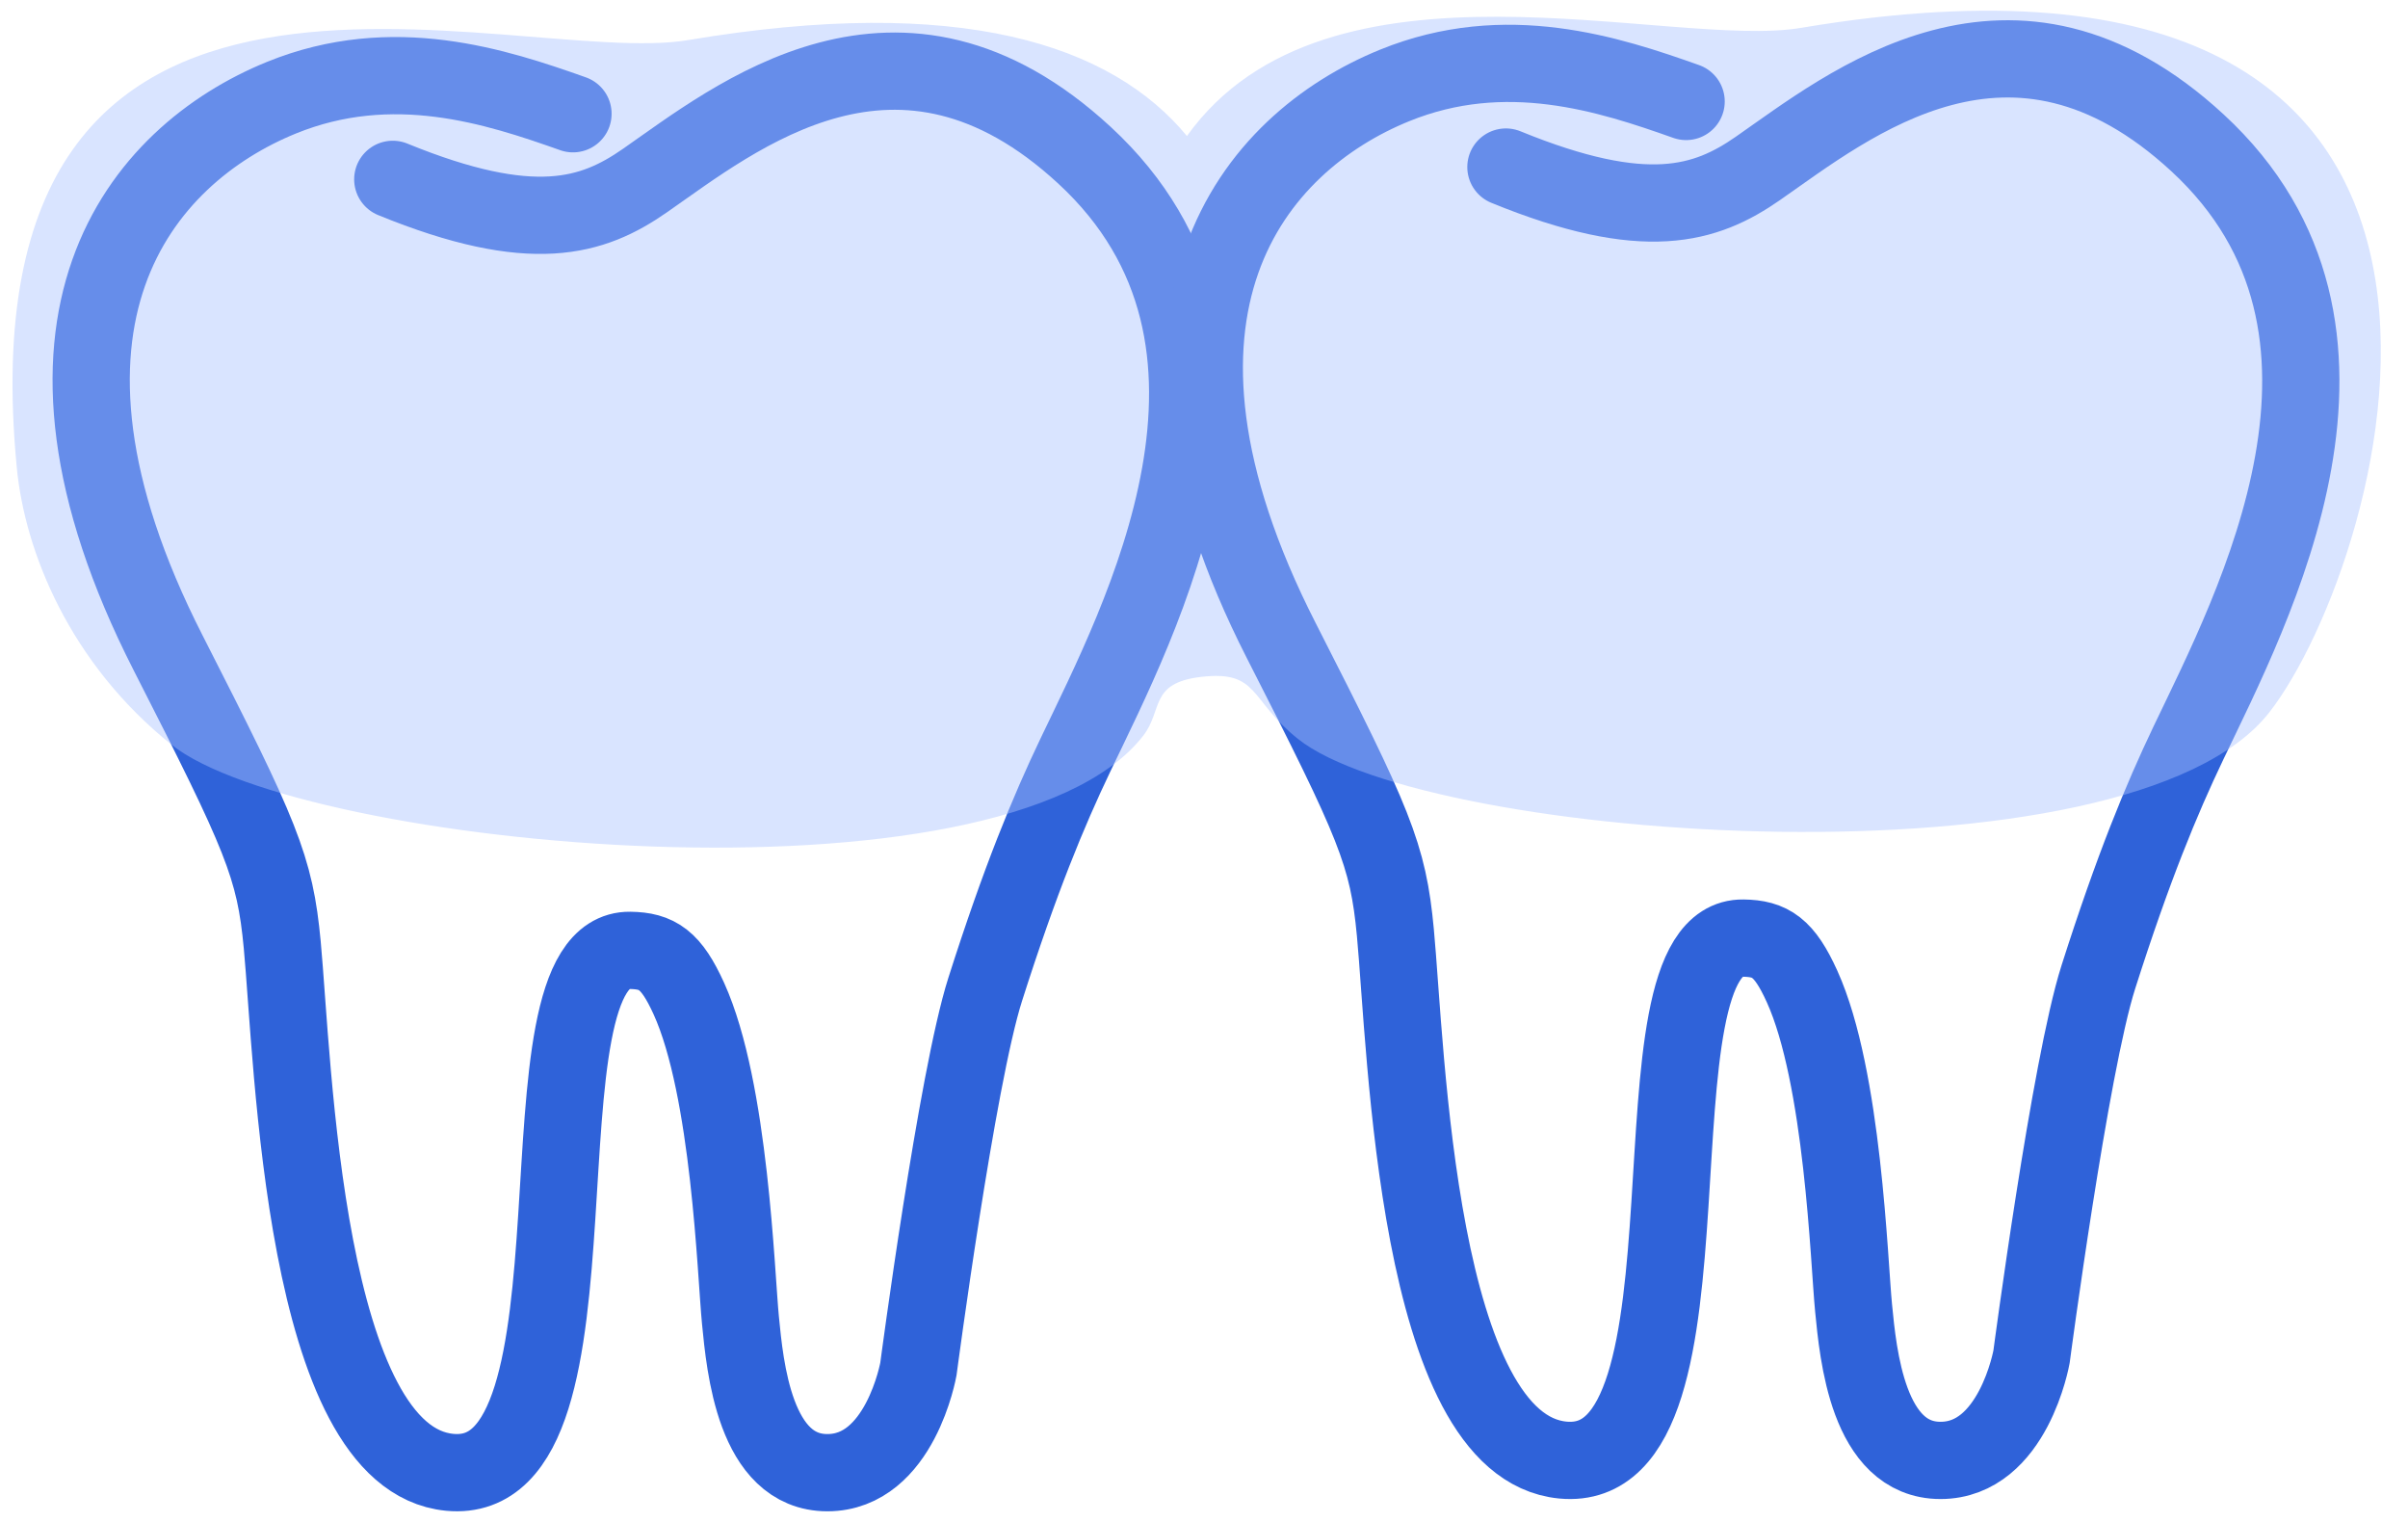 <?xml version="1.0" encoding="UTF-8"?>
<svg xmlns="http://www.w3.org/2000/svg" width="106" height="67" viewBox="0 0 106 67" fill="none">
  <path d="M17.29 7.894C23.44 10.409 26.098 9.541 28.382 7.954C32.375 5.178 39.56 -0.721 47.739 6.833C56.66 15.069 50.178 27.293 47.337 33.239C46.147 35.73 44.907 38.721 43.368 43.549C42.119 47.466 40.429 60.253 40.429 60.253C40.429 60.253 39.627 64.821 36.421 64.821C33.217 64.821 32.794 60.138 32.595 58.115C32.394 56.092 32.135 47.95 30.326 43.959C29.547 42.241 28.936 41.849 27.734 41.831C22.307 41.749 27.208 65.514 19.796 64.805C13.351 64.19 12.907 46.703 12.424 41.585C12.1 38.149 11.533 36.839 7.402 28.739C-0.025 14.174 6.186 6.827 12.385 4.302C17.285 2.307 21.847 3.811 25.223 5.007" stroke="#2F62D9" stroke-width="3.4" stroke-linecap="round" stroke-linejoin="round"></path>
  <path d="M66.29 7.353C72.44 9.868 75.098 9 77.382 7.413C81.375 4.637 88.56 -1.262 96.739 6.292C105.66 14.529 99.178 26.752 96.337 32.698C95.147 35.189 93.907 38.18 92.368 43.009C91.119 46.925 89.429 59.712 89.429 59.712C89.429 59.712 88.627 64.281 85.421 64.281C82.217 64.281 81.794 59.599 81.595 57.575C81.394 55.551 81.135 47.41 79.326 43.418C78.547 41.7 77.936 41.308 76.734 41.291C71.307 41.209 76.208 64.974 68.796 64.266C62.351 63.649 61.907 46.162 61.424 41.044C61.1 37.608 60.533 36.299 56.402 28.198C48.975 13.634 55.186 6.287 61.385 3.763C66.285 1.766 70.846 3.27 74.223 4.466" stroke="#2F62D9" stroke-width="3.4" stroke-linecap="round" stroke-linejoin="round"></path>
  <path opacity="0.448" fill-rule="evenodd" clip-rule="evenodd" d="M79.284 1.226C73.522 2.196 58.429 -2.633 52.249 5.986C48.919 1.964 42.294 -0.255 30.284 1.766C22.578 3.065 -1.826 -6.019 0.739 20.581C1.098 24.315 3.093 29.209 7.551 32.778C13.248 37.337 44.156 40.303 50.321 32.388C51.207 31.25 50.58 30.057 52.89 29.792C55.425 29.502 54.983 30.8 57.128 32.517C62.825 37.078 93.734 39.264 99.899 31.35C105.077 24.702 113.701 -4.569 79.284 1.226Z" fill="#AAC3FF"></path>
</svg>
